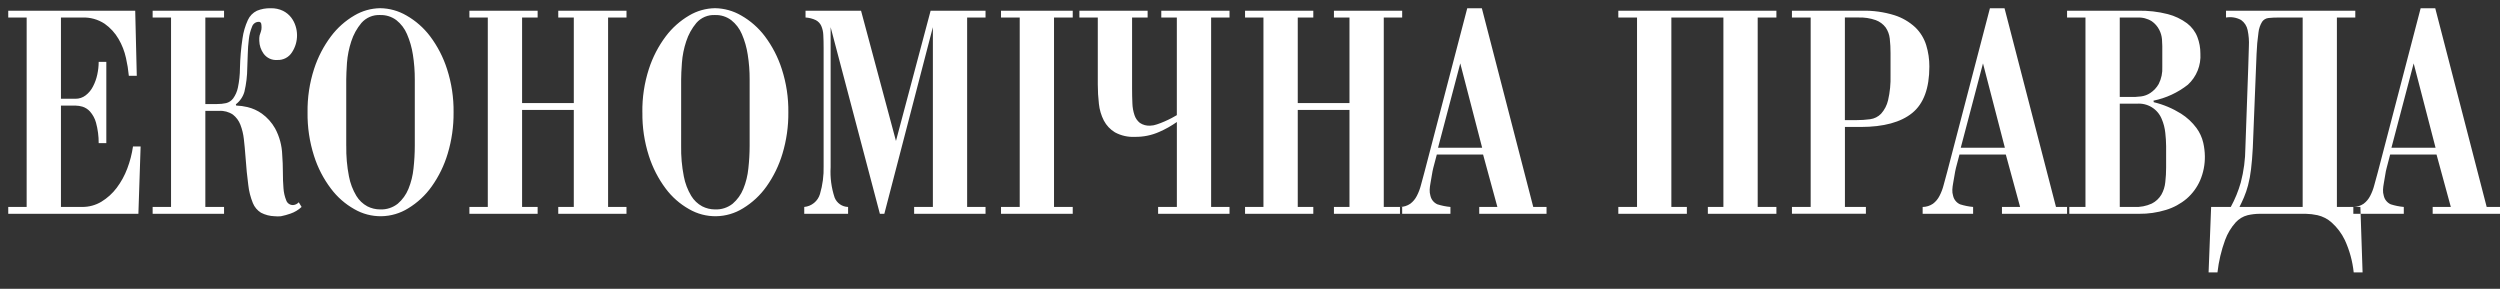 <svg width="303" height="35" viewBox="0 0 303 35" fill="none" xmlns="http://www.w3.org/2000/svg">
<rect x="0" y="0" width="303" height="35" fill="#333333" stroke="none"/>
<path fill-rule="evenodd" clip-rule="evenodd" d="M3.231 2.124H1V1.3H16.388L16.578 9.189H15.615C15.547 8.463 15.431 7.742 15.269 7.031C15.092 6.218 14.788 5.439 14.369 4.72C13.946 3.99 13.369 3.361 12.679 2.876C11.876 2.348 10.927 2.085 9.967 2.125H7.387V11.97H9.153C9.599 11.974 10.034 11.827 10.386 11.553C10.757 11.268 11.059 10.902 11.269 10.484C11.508 10.029 11.683 9.543 11.789 9.04C11.901 8.534 11.959 8.018 11.961 7.5H12.886V17.345H11.961C11.965 16.508 11.856 15.673 11.636 14.865C11.498 14.364 11.248 13.902 10.905 13.512C10.661 13.243 10.351 13.042 10.005 12.93C9.729 12.848 9.444 12.803 9.156 12.798H7.387V25.082H9.964C10.783 25.088 11.588 24.869 12.291 24.447C13.006 24.012 13.633 23.445 14.137 22.776C14.677 22.059 15.111 21.269 15.425 20.428C15.753 19.565 15.986 18.668 16.118 17.754H17.043L16.773 25.911H1V25.082H3.23L3.231 2.124ZM26.31 12.609C26.68 12.614 27.049 12.576 27.41 12.498C27.747 12.411 28.045 12.212 28.255 11.933C28.539 11.54 28.736 11.092 28.834 10.617C28.997 9.838 29.08 9.045 29.083 8.249C29.11 7.047 29.213 5.848 29.391 4.659C29.496 3.887 29.716 3.135 30.042 2.427C30.265 1.934 30.654 1.535 31.142 1.301C31.671 1.085 32.24 0.982 32.811 1C33.329 0.983 33.844 1.092 34.311 1.318C34.696 1.511 35.032 1.787 35.295 2.127C35.534 2.443 35.716 2.8 35.831 3.179C35.938 3.519 35.995 3.872 36 4.228C36.014 4.981 35.798 5.721 35.383 6.349C35.195 6.644 34.932 6.885 34.621 7.046C34.311 7.208 33.963 7.285 33.613 7.269C33.292 7.295 32.97 7.239 32.678 7.104C32.386 6.969 32.133 6.761 31.945 6.5C31.619 6.045 31.438 5.503 31.425 4.944V4.6C31.428 4.499 31.44 4.399 31.463 4.3C31.518 4.127 31.569 3.97 31.619 3.83C31.675 3.668 31.703 3.497 31.7 3.325C31.7 3.174 31.687 3.024 31.662 2.875C31.646 2.799 31.601 2.733 31.536 2.69C31.471 2.648 31.392 2.633 31.316 2.648C31.141 2.657 30.973 2.719 30.835 2.826C30.697 2.934 30.595 3.081 30.543 3.248C30.346 3.722 30.218 4.222 30.163 4.733C30.085 5.343 30.04 5.958 30.028 6.573C30.015 7.213 29.994 7.773 29.969 8.244C29.961 9.213 29.845 10.177 29.623 11.12C29.45 11.726 29.086 12.261 28.584 12.643L28.626 12.792C29.086 12.808 29.543 12.871 29.99 12.978C30.619 13.127 31.212 13.396 31.739 13.77C32.395 14.243 32.941 14.853 33.339 15.557C33.873 16.546 34.169 17.644 34.205 18.767C34.256 19.444 34.285 20.137 34.285 20.851C34.285 21.565 34.306 22.217 34.357 22.807C34.388 23.31 34.499 23.805 34.687 24.272C34.745 24.445 34.856 24.595 35.005 24.699C35.154 24.804 35.333 24.858 35.515 24.854C35.782 24.838 36.031 24.716 36.208 24.516L36.554 25.081C36.168 25.444 35.709 25.72 35.207 25.89C34.831 26.023 34.445 26.129 34.054 26.208C33.798 26.233 33.541 26.233 33.285 26.208C32.708 26.191 32.142 26.045 31.629 25.779C31.188 25.504 30.844 25.097 30.649 24.615C30.361 23.911 30.173 23.171 30.091 22.415C29.964 21.487 29.846 20.315 29.745 18.887C29.694 18.186 29.631 17.509 29.555 16.857C29.491 16.259 29.349 15.673 29.133 15.112C28.947 14.629 28.633 14.205 28.225 13.887C27.731 13.559 27.144 13.4 26.552 13.437H24.887V25.082H27.155V25.911H18.5V25.082H20.73V2.124H18.5V1.3H27.155V2.124H24.887V12.609H26.31ZM37.275 13.62C37.249 11.835 37.516 10.058 38.065 8.359C38.525 6.932 39.221 5.592 40.122 4.394C40.887 3.376 41.848 2.52 42.948 1.877C43.898 1.312 44.981 1.007 46.086 0.993C47.202 1.01 48.294 1.314 49.258 1.876C50.375 2.512 51.351 3.368 52.126 4.393C53.03 5.597 53.725 6.945 54.183 8.379C54.73 10.071 54.997 11.841 54.973 13.619C54.99 15.312 54.75 16.998 54.263 18.619C53.839 20.044 53.183 21.389 52.321 22.6C51.563 23.669 50.594 24.57 49.474 25.249C48.496 25.858 47.37 26.189 46.218 26.206C45.065 26.223 43.93 25.925 42.935 25.344C41.83 24.722 40.868 23.876 40.109 22.86C39.205 21.667 38.513 20.327 38.061 18.9C37.515 17.193 37.25 15.41 37.275 13.618V13.62ZM41.968 17.68C41.947 18.921 42.056 20.161 42.293 21.38C42.451 22.215 42.756 23.015 43.193 23.744C43.516 24.274 43.974 24.71 44.519 25.007C45.002 25.254 45.536 25.382 46.078 25.382C46.849 25.413 47.606 25.168 48.211 24.689C48.777 24.204 49.219 23.59 49.5 22.9C49.825 22.107 50.033 21.27 50.117 20.416C50.219 19.505 50.271 18.589 50.273 17.672V9.638C50.277 8.625 50.199 7.614 50.041 6.613C49.91 5.759 49.67 4.926 49.327 4.133C49.047 3.47 48.604 2.888 48.039 2.441C47.475 2.019 46.784 1.801 46.079 1.822C45.652 1.799 45.226 1.873 44.833 2.039C44.439 2.205 44.088 2.458 43.806 2.779C43.254 3.437 42.835 4.197 42.573 5.015C42.297 5.855 42.122 6.725 42.053 7.606C41.998 8.485 41.964 9.162 41.964 9.636V17.68H41.968ZM65.161 1.3V2.124H63.277V12.493H69.545V2.124H67.662V1.3H75.932V2.124H73.7V25.082H75.93V25.911H67.66V25.082H69.544V13.323H63.277V25.083H65.161V25.912H56.891V25.082H59.121V2.124H56.891V1.3H65.161ZM77.854 13.62C77.828 11.835 78.095 10.058 78.644 8.359C79.104 6.932 79.799 5.592 80.7 4.394C81.466 3.377 82.427 2.521 83.526 1.877C84.475 1.313 85.557 1.008 86.661 0.993C87.777 1.009 88.869 1.314 89.833 1.876C90.95 2.512 91.925 3.369 92.7 4.394C93.604 5.598 94.299 6.946 94.757 8.38C95.304 10.072 95.571 11.842 95.547 13.62C95.564 15.313 95.324 16.999 94.837 18.62C94.414 20.044 93.76 21.389 92.9 22.6C92.142 23.669 91.173 24.57 90.053 25.249C89.074 25.858 87.948 26.189 86.795 26.206C85.642 26.223 84.506 25.925 83.51 25.344C82.405 24.722 81.443 23.876 80.684 22.86C79.788 21.661 79.099 20.321 78.644 18.895C78.098 17.192 77.832 15.411 77.858 13.622L77.854 13.62ZM82.554 17.68C82.531 18.921 82.64 20.162 82.879 21.38C83.037 22.215 83.342 23.015 83.779 23.744C84.101 24.275 84.559 24.711 85.105 25.007C85.588 25.254 86.122 25.383 86.664 25.382C87.436 25.415 88.194 25.17 88.8 24.69C89.365 24.204 89.806 23.59 90.086 22.9C90.41 22.108 90.617 21.272 90.7 20.42C90.802 19.509 90.854 18.593 90.856 17.676V9.638C90.862 8.625 90.784 7.613 90.624 6.613C90.495 5.759 90.256 4.926 89.914 4.133C89.634 3.47 89.191 2.888 88.626 2.441C88.062 2.018 87.371 1.799 86.666 1.822C86.24 1.8 85.815 1.874 85.423 2.04C85.03 2.206 84.68 2.459 84.4 2.78C83.849 3.439 83.43 4.198 83.167 5.016C82.887 5.855 82.713 6.725 82.648 7.607C82.585 8.482 82.555 9.158 82.555 9.637L82.554 17.68ZM104.359 1.3L108.591 17.083L112.791 1.3H119.447V2.124H117.217V25.082H119.447V25.911H110.793V25.082H113.065V3.292L107.181 25.912H106.641L100.672 3.292V20.275C100.599 21.516 100.763 22.759 101.154 23.939C101.283 24.269 101.508 24.554 101.798 24.758C102.089 24.961 102.433 25.074 102.788 25.082V25.911H97.474V25.082C97.911 25.042 98.326 24.872 98.665 24.593C99.005 24.316 99.253 23.942 99.379 23.522C99.705 22.419 99.854 21.272 99.823 20.122V5.846C99.823 5.223 99.81 4.689 99.785 4.246C99.772 3.864 99.687 3.487 99.536 3.136C99.4 2.839 99.17 2.596 98.881 2.443C98.489 2.256 98.065 2.146 97.631 2.121V1.3H104.359ZM121.322 2.125V1.3H130.015V2.124H127.747V25.082H130.015V25.911H121.322V25.082H123.59V2.124L121.322 2.125ZM139.092 1.3V2.124H137.208V10.724C137.208 11.376 137.221 11.978 137.246 12.524C137.259 13.01 137.345 13.491 137.5 13.952C137.62 14.323 137.846 14.65 138.15 14.893C138.518 15.14 138.958 15.259 139.4 15.231C139.675 15.224 139.948 15.172 140.207 15.078C140.521 14.976 140.83 14.857 141.132 14.723C141.44 14.587 141.732 14.451 141.998 14.31C142.264 14.169 142.48 14.054 142.632 13.955V2.124H140.748V1.3H149.018V2.124H146.788V25.082H149.018V25.911H140.363V25.082H142.636V14.787C141.967 15.259 141.25 15.661 140.499 15.987C139.572 16.398 138.568 16.603 137.554 16.587C136.713 16.631 135.875 16.443 135.134 16.042C134.563 15.698 134.097 15.204 133.787 14.614C133.463 13.98 133.26 13.292 133.187 12.584C133.097 11.805 133.052 11.021 133.052 10.236V2.124H130.822V1.3H139.088H139.092ZM159.172 1.3V2.124H157.288V12.493H163.557V2.124H161.673V1.3H169.943V2.124H167.713V25.082H169.943V25.911H161.673V25.082H163.557V13.323H157.288V25.083H159.172V25.912H150.9V25.082H153.13V2.124H150.9V1.3H159.17H159.172ZM179.751 18.733L181.483 25.083H179.283V25.912H187.44V25.082H185.83L179.6 1H177.83L172.639 20.876C172.487 21.429 172.348 21.949 172.217 22.436C172.101 22.891 171.934 23.331 171.717 23.748C171.53 24.119 171.259 24.443 170.927 24.693C170.558 24.945 170.123 25.081 169.677 25.085V25.914H175.793V25.082C175.256 25.034 174.727 24.927 174.213 24.764C174.001 24.67 173.815 24.528 173.668 24.349C173.522 24.169 173.419 23.958 173.369 23.732C173.295 23.488 173.263 23.232 173.276 22.977C173.29 22.725 173.321 22.474 173.369 22.226C173.495 21.45 173.584 20.959 173.622 20.761C173.66 20.563 173.694 20.423 173.715 20.344L174.142 18.727H179.755L179.751 18.733ZM176.984 7.683L179.637 17.908H174.29L176.984 7.683ZM202.569 25.083H204.448V25.912H196.14V25.082H198.408V2.124H196.14V1.3H215.3V2.124H213.032V25.082H215.3V25.911H206.992V25.082H208.876V2.124H202.569V25.083ZM219.451 2.124H217.183V1.3H225.683C227.012 1.266 228.338 1.45 229.607 1.845C230.545 2.142 231.405 2.643 232.128 3.31C232.745 3.906 233.201 4.649 233.455 5.468C233.713 6.307 233.843 7.181 233.839 8.059C233.839 10.692 233.146 12.57 231.761 13.695C230.376 14.82 228.299 15.384 225.531 15.387H223.605V25.079H226.147V25.908H217.184V25.082H219.453V2.124H219.451ZM224.951 14.56C225.523 14.563 226.095 14.526 226.662 14.449C227.165 14.384 227.63 14.152 227.984 13.789C228.4 13.324 228.692 12.762 228.833 12.155C229.064 11.157 229.164 10.134 229.133 9.11V6.444C229.135 5.854 229.104 5.265 229.04 4.678C228.987 4.193 228.815 3.728 228.54 3.325C228.235 2.924 227.822 2.617 227.349 2.442C226.663 2.202 225.938 2.092 225.212 2.12H223.6V14.561H224.952L224.951 14.56ZM243.105 18.732L244.837 25.082H242.637V25.911H250.8V25.082H249.186L242.949 1H241.179L235.988 20.876C235.836 21.429 235.695 21.949 235.565 22.436C235.45 22.891 235.282 23.332 235.065 23.748C234.878 24.119 234.607 24.443 234.275 24.693C233.906 24.944 233.471 25.081 233.025 25.085V25.914H239.141V25.082C238.604 25.034 238.075 24.927 237.561 24.764C237.349 24.67 237.163 24.528 237.016 24.348C236.869 24.169 236.766 23.958 236.716 23.732C236.64 23.488 236.609 23.232 236.623 22.977C236.638 22.725 236.669 22.474 236.716 22.226C236.843 21.45 236.928 20.959 236.97 20.761C237.012 20.563 237.042 20.423 237.063 20.344L237.489 18.727H243.107L243.105 18.732ZM240.338 7.682L242.991 17.907H237.644L240.338 7.682ZM259.109 1.3C260.333 1.271 261.556 1.41 262.742 1.713C263.582 1.93 264.372 2.307 265.069 2.823C265.63 3.249 266.063 3.822 266.32 4.478C266.565 5.119 266.69 5.8 266.687 6.487C266.733 7.19 266.621 7.895 266.359 8.549C266.096 9.204 265.691 9.791 265.171 10.267C263.951 11.228 262.522 11.89 261 12.2L261.038 12.386C262.208 12.669 263.325 13.139 264.345 13.777C265.067 14.234 265.699 14.82 266.208 15.506C266.604 16.043 266.885 16.656 267.035 17.306C267.155 17.837 267.221 18.379 267.23 18.923C267.247 19.936 267.05 20.942 266.651 21.873C266.28 22.716 265.728 23.468 265.033 24.073C264.295 24.697 263.437 25.163 262.512 25.443C261.458 25.766 260.361 25.925 259.259 25.913H250.528V25.082H252.759V2.124H250.528V1.3H259.111H259.109ZM258.839 11.743C258.939 11.743 259.169 11.722 259.515 11.685C259.908 11.631 260.284 11.49 260.615 11.272C261.035 10.994 261.384 10.621 261.633 10.183C261.959 9.539 262.11 8.821 262.07 8.1V5.582C262.07 5.409 262.058 5.132 262.032 4.753C261.997 4.354 261.884 3.966 261.7 3.61C261.489 3.197 261.18 2.843 260.8 2.578C260.272 2.246 259.653 2.089 259.03 2.128H256.914V11.75H258.84V11.742L258.839 11.743ZM258.649 25.083C259.39 25.122 260.129 24.98 260.803 24.67C261.281 24.428 261.681 24.056 261.956 23.597C262.221 23.129 262.384 22.61 262.434 22.074C262.501 21.488 262.535 20.898 262.534 20.308V17.717C262.528 17.177 262.495 16.637 262.434 16.1C262.374 15.517 262.226 14.946 261.994 14.408C261.754 13.823 261.334 13.329 260.794 12.998C260.255 12.667 259.625 12.517 258.994 12.568H256.916V25.078H258.648L258.649 25.083ZM285.462 1.3V2.124H283.232V25.082H286.079L286.345 33.013H285.268C285.127 31.655 284.763 30.329 284.191 29.089C283.804 28.282 283.26 27.559 282.591 26.964C282.105 26.53 281.517 26.226 280.881 26.081C280.413 25.978 279.936 25.921 279.457 25.912H273.882C273.389 25.914 272.897 25.971 272.416 26.081C271.852 26.224 271.343 26.531 270.954 26.964C270.4 27.586 269.969 28.307 269.683 29.089C269.219 30.355 268.909 31.673 268.758 33.013H267.681L267.989 25.082H270.372C270.885 24.141 271.291 23.146 271.584 22.115C271.943 20.74 272.13 19.327 272.141 17.906L272.488 8.135C272.513 7.235 272.538 6.394 272.564 5.618C272.6 4.957 272.549 4.294 272.412 3.646C272.314 3.153 272.031 2.717 271.622 2.425C271.065 2.119 270.419 2.013 269.793 2.125V1.3H285.459H285.462ZM279.076 2.125H276.153C275.748 2.122 275.344 2.141 274.941 2.183C274.788 2.198 274.64 2.246 274.507 2.323C274.374 2.401 274.26 2.507 274.172 2.633C273.929 3.028 273.777 3.472 273.728 3.933C273.606 4.792 273.528 5.657 273.496 6.524L273.04 17.907C272.985 18.907 272.917 19.78 272.824 20.515C272.75 21.175 272.629 21.829 272.461 22.471C272.33 22.971 272.163 23.46 271.961 23.936C271.784 24.353 271.602 24.728 271.425 25.079H279.083V2.124L279.076 2.125ZM295.308 18.733L297.04 25.083H294.84V25.912H303V25.082H301.386L295.152 1H293.382L288.191 20.876C288.039 21.429 287.891 21.949 287.764 22.436C287.648 22.891 287.481 23.331 287.264 23.748C287.075 24.119 286.805 24.442 286.474 24.693C286.105 24.944 285.67 25.081 285.224 25.085V25.914H291.34V25.082C290.803 25.034 290.274 24.927 289.76 24.764C289.548 24.67 289.362 24.528 289.215 24.348C289.068 24.169 288.965 23.958 288.915 23.732C288.839 23.488 288.808 23.232 288.822 22.977C288.837 22.725 288.868 22.474 288.915 22.226C289.042 21.45 289.127 20.959 289.165 20.761C289.203 20.563 289.241 20.423 289.265 20.344L289.687 18.727H295.309L295.308 18.733ZM292.537 7.683L295.19 17.908H289.842L292.537 7.683Z" fill="white"/>
</svg>
